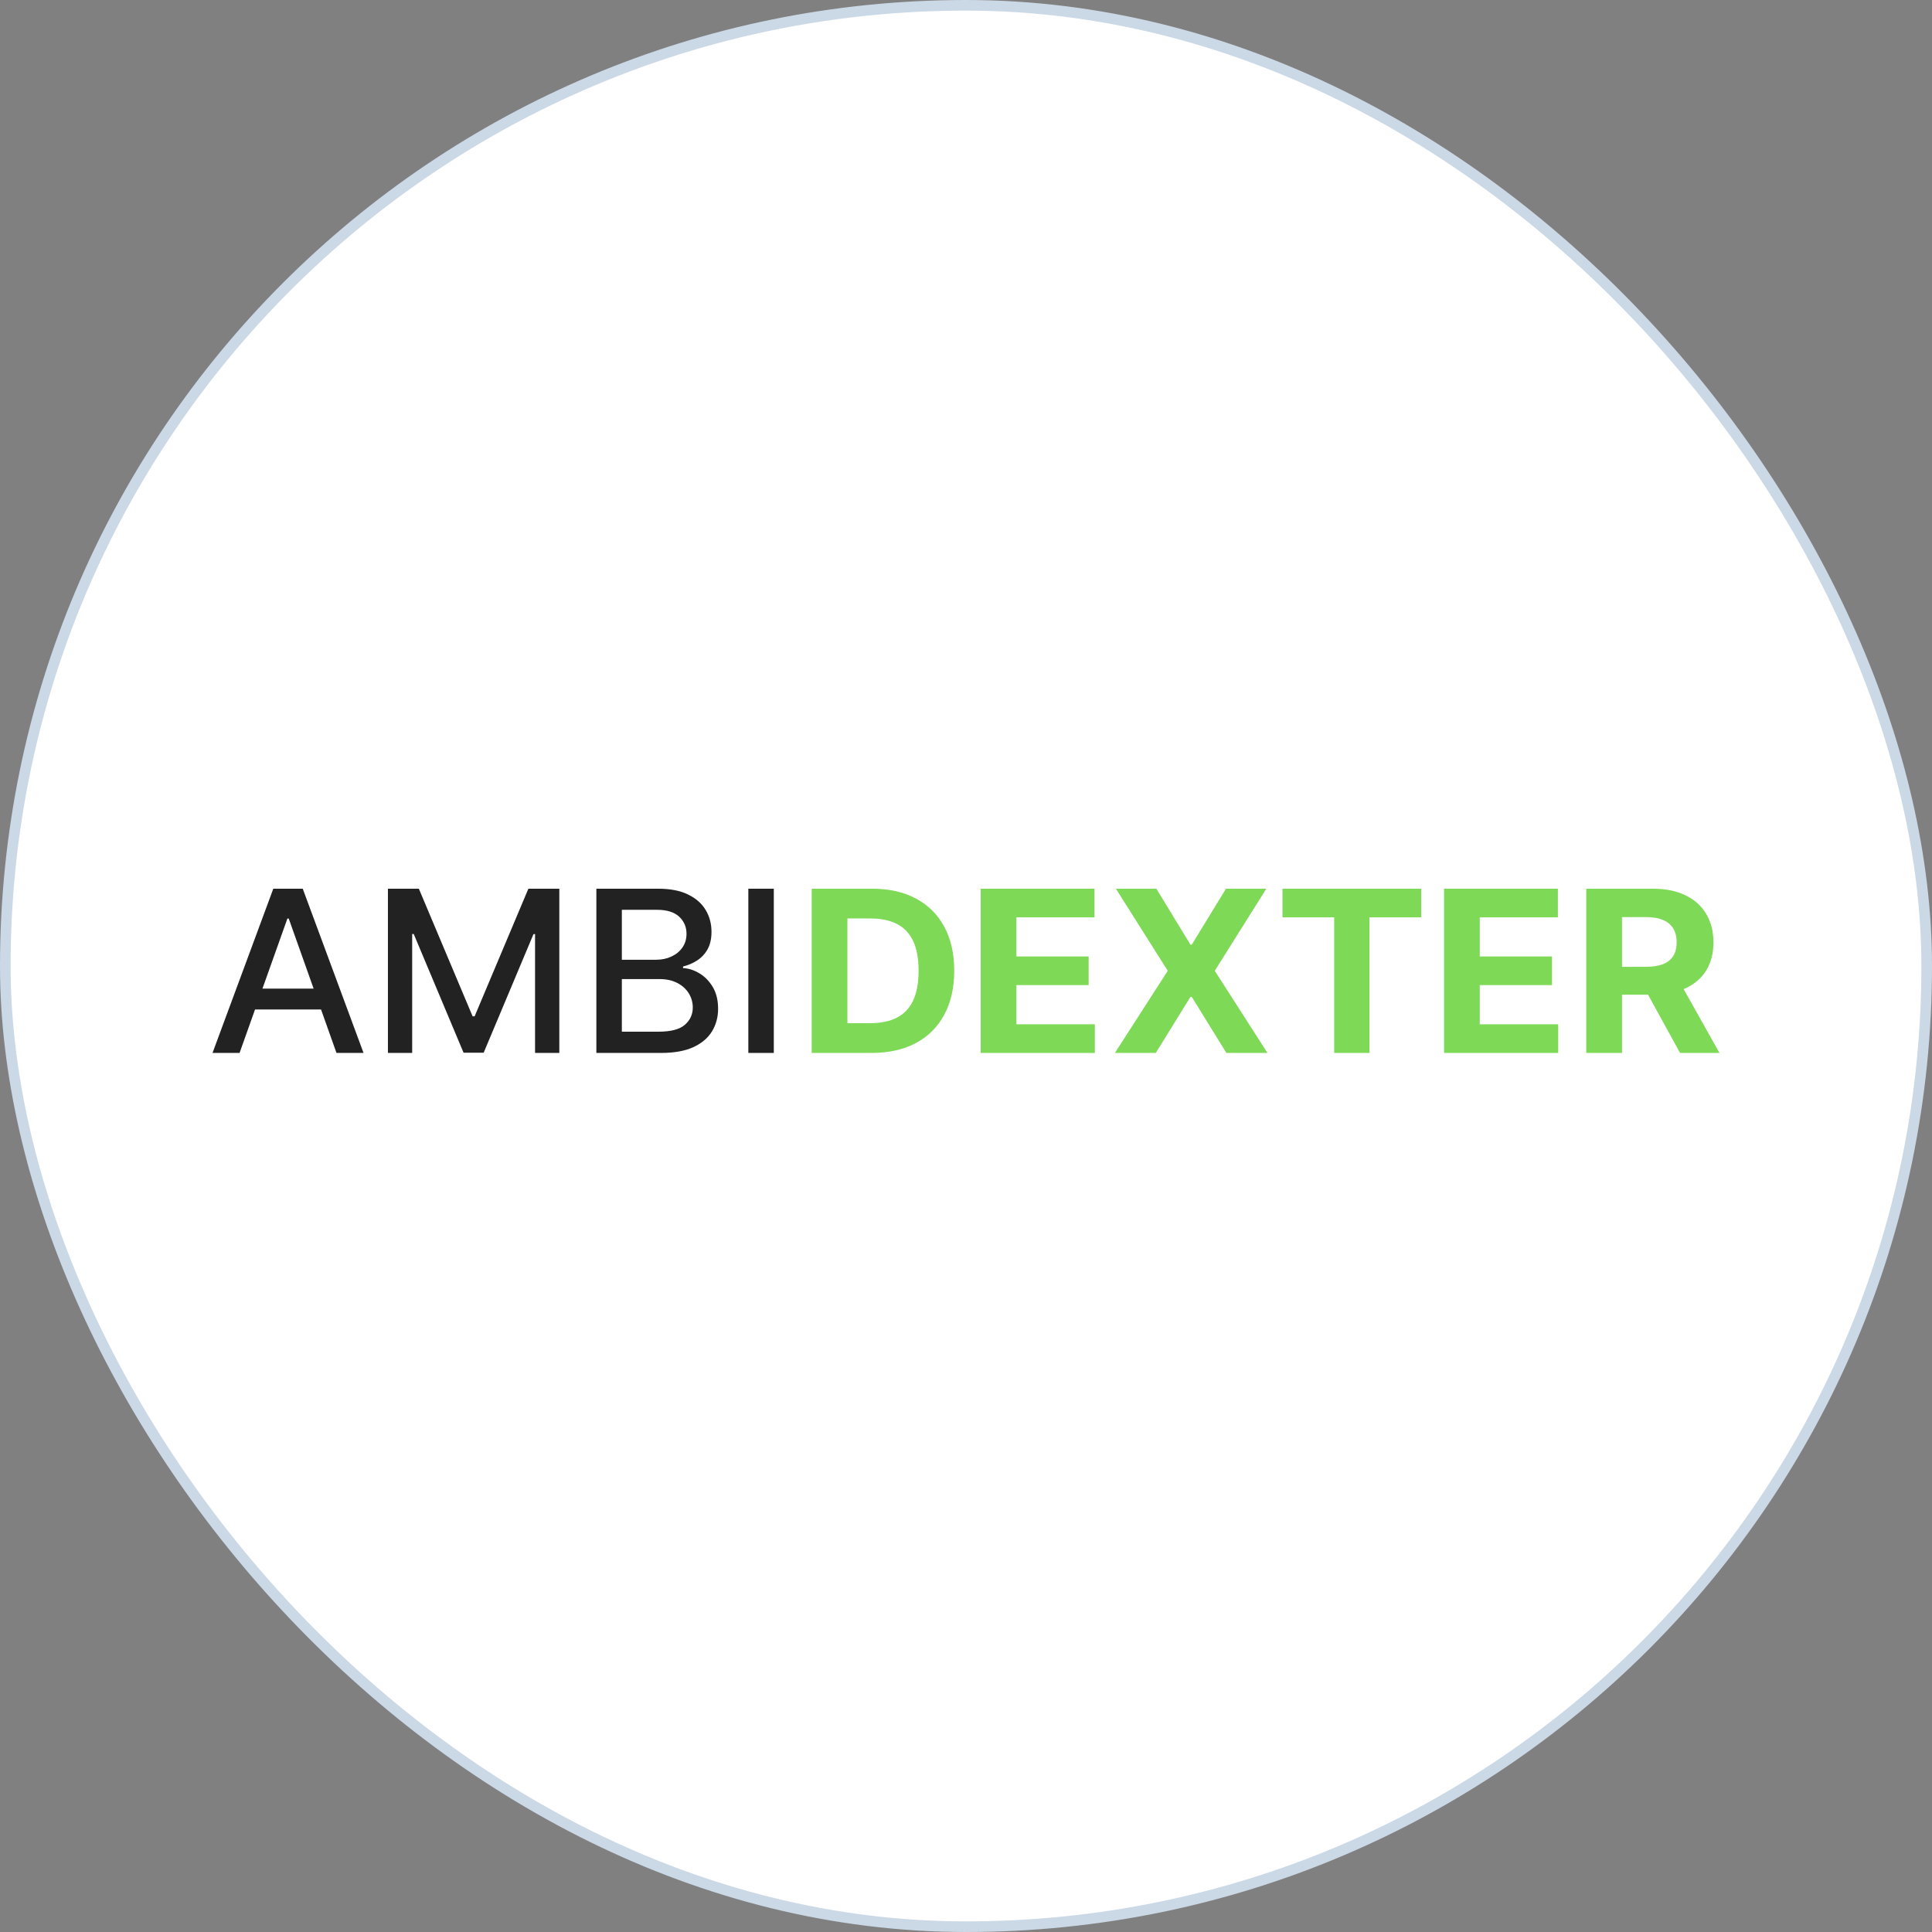 <svg width="182" height="182" viewBox="0 0 182 182" fill="none" xmlns="http://www.w3.org/2000/svg">
<rect x="0" y="0" width="182" height="182" fill="#808080" stroke="none"/>
<rect x="0.5" y="0.5" width="181" height="181" rx="90.5" fill="white"/>
<rect x="0.5" y="0.5" width="181" height="181" rx="90.5" stroke="#CBD8E5"/>
<path d="M22.568 99.189H20.02L25.746 83.719H28.519L34.246 99.189H31.697L27.199 86.529H27.074L22.568 99.189ZM22.995 93.131H31.262V95.095H22.995V93.131Z" fill="#222222"/>
<path d="M36.544 83.719H39.457L44.523 95.744H44.709L49.775 83.719H52.689V99.189H50.404V87.994H50.257L45.564 99.166H43.668L38.975 87.987H38.828V99.189H36.544V83.719Z" fill="#222222"/>
<path d="M56.179 99.189V83.719H62.006C63.135 83.719 64.07 83.9 64.811 84.263C65.552 84.62 66.106 85.106 66.474 85.721C66.841 86.33 67.025 87.017 67.025 87.783C67.025 88.427 66.904 88.971 66.66 89.414C66.417 89.852 66.091 90.205 65.681 90.472C65.277 90.734 64.832 90.925 64.345 91.046V91.197C64.873 91.222 65.389 91.388 65.891 91.695C66.399 91.998 66.818 92.428 67.15 92.987C67.481 93.546 67.647 94.226 67.647 95.027C67.647 95.817 67.455 96.527 67.072 97.157C66.694 97.781 66.109 98.277 65.316 98.645C64.524 99.007 63.511 99.189 62.278 99.189H56.179ZM58.58 97.187H62.045C63.195 97.187 64.019 96.971 64.516 96.537C65.013 96.104 65.262 95.563 65.262 94.913C65.262 94.425 65.135 93.977 64.881 93.569C64.627 93.161 64.265 92.836 63.793 92.594C63.327 92.353 62.773 92.232 62.131 92.232H58.58V97.187ZM58.58 90.411H61.797C62.335 90.411 62.819 90.311 63.249 90.109C63.684 89.908 64.029 89.626 64.283 89.263C64.542 88.896 64.671 88.463 64.671 87.964C64.671 87.324 64.441 86.788 63.98 86.355C63.519 85.922 62.812 85.705 61.859 85.705H58.58V90.411Z" fill="#222222"/>
<path d="M72.895 83.719V99.189H70.495V83.719H72.895Z" fill="#222222"/>
<path d="M82.106 99.189H76.465V83.719H82.152C83.753 83.719 85.13 84.028 86.286 84.648C87.441 85.262 88.329 86.146 88.951 87.299C89.577 88.452 89.891 89.832 89.891 91.439C89.891 93.05 89.577 94.435 88.951 95.593C88.329 96.751 87.436 97.64 86.27 98.26C85.11 98.879 83.722 99.189 82.106 99.189ZM79.829 96.386H81.966C82.96 96.386 83.797 96.215 84.475 95.873C85.159 95.525 85.672 94.989 86.014 94.264C86.361 93.534 86.534 92.592 86.534 91.439C86.534 90.296 86.361 89.361 86.014 88.636C85.672 87.911 85.162 87.377 84.483 87.035C83.805 86.692 82.968 86.521 81.974 86.521H79.829V96.386Z" fill="#7ED956"/>
<path d="M92.383 99.189V83.719H103.105V86.415H95.747V90.102H102.553V92.798H95.747V96.492H103.136V99.189H92.383Z" fill="#7ED956"/>
<path d="M108.934 83.719L112.143 88.991H112.267L115.491 83.719H119.291L114.435 91.454L119.399 99.189H115.53L112.267 93.909H112.143L108.879 99.189H105.026L110.006 91.454L105.119 83.719H108.934Z" fill="#7ED956"/>
<path d="M120.814 86.415V83.719H133.882V86.415H129.01V99.189H125.685V86.415H120.814Z" fill="#7ED956"/>
<path d="M136.034 99.189V83.719H146.756V86.415H139.398V90.102H146.204V92.798H139.398V96.492H146.787V99.189H136.034Z" fill="#7ED956"/>
<path d="M149.431 99.189V83.719H155.709C156.91 83.719 157.936 83.928 158.785 84.346C159.64 84.759 160.29 85.345 160.735 86.106C161.186 86.861 161.411 87.75 161.411 88.772C161.411 89.799 161.184 90.683 160.728 91.424C160.272 92.159 159.611 92.723 158.746 93.116C157.887 93.508 156.846 93.705 155.623 93.705H151.42V91.076H155.079C155.722 91.076 156.255 90.99 156.68 90.819C157.105 90.648 157.42 90.391 157.628 90.049C157.84 89.706 157.946 89.281 157.946 88.772C157.946 88.258 157.84 87.826 157.628 87.473C157.42 87.12 157.102 86.853 156.672 86.672C156.247 86.486 155.711 86.393 155.064 86.393H152.795V99.189H149.431ZM158.024 92.149L161.979 99.189H158.265L154.396 92.149H158.024Z" fill="#7ED956"/>
</svg>
